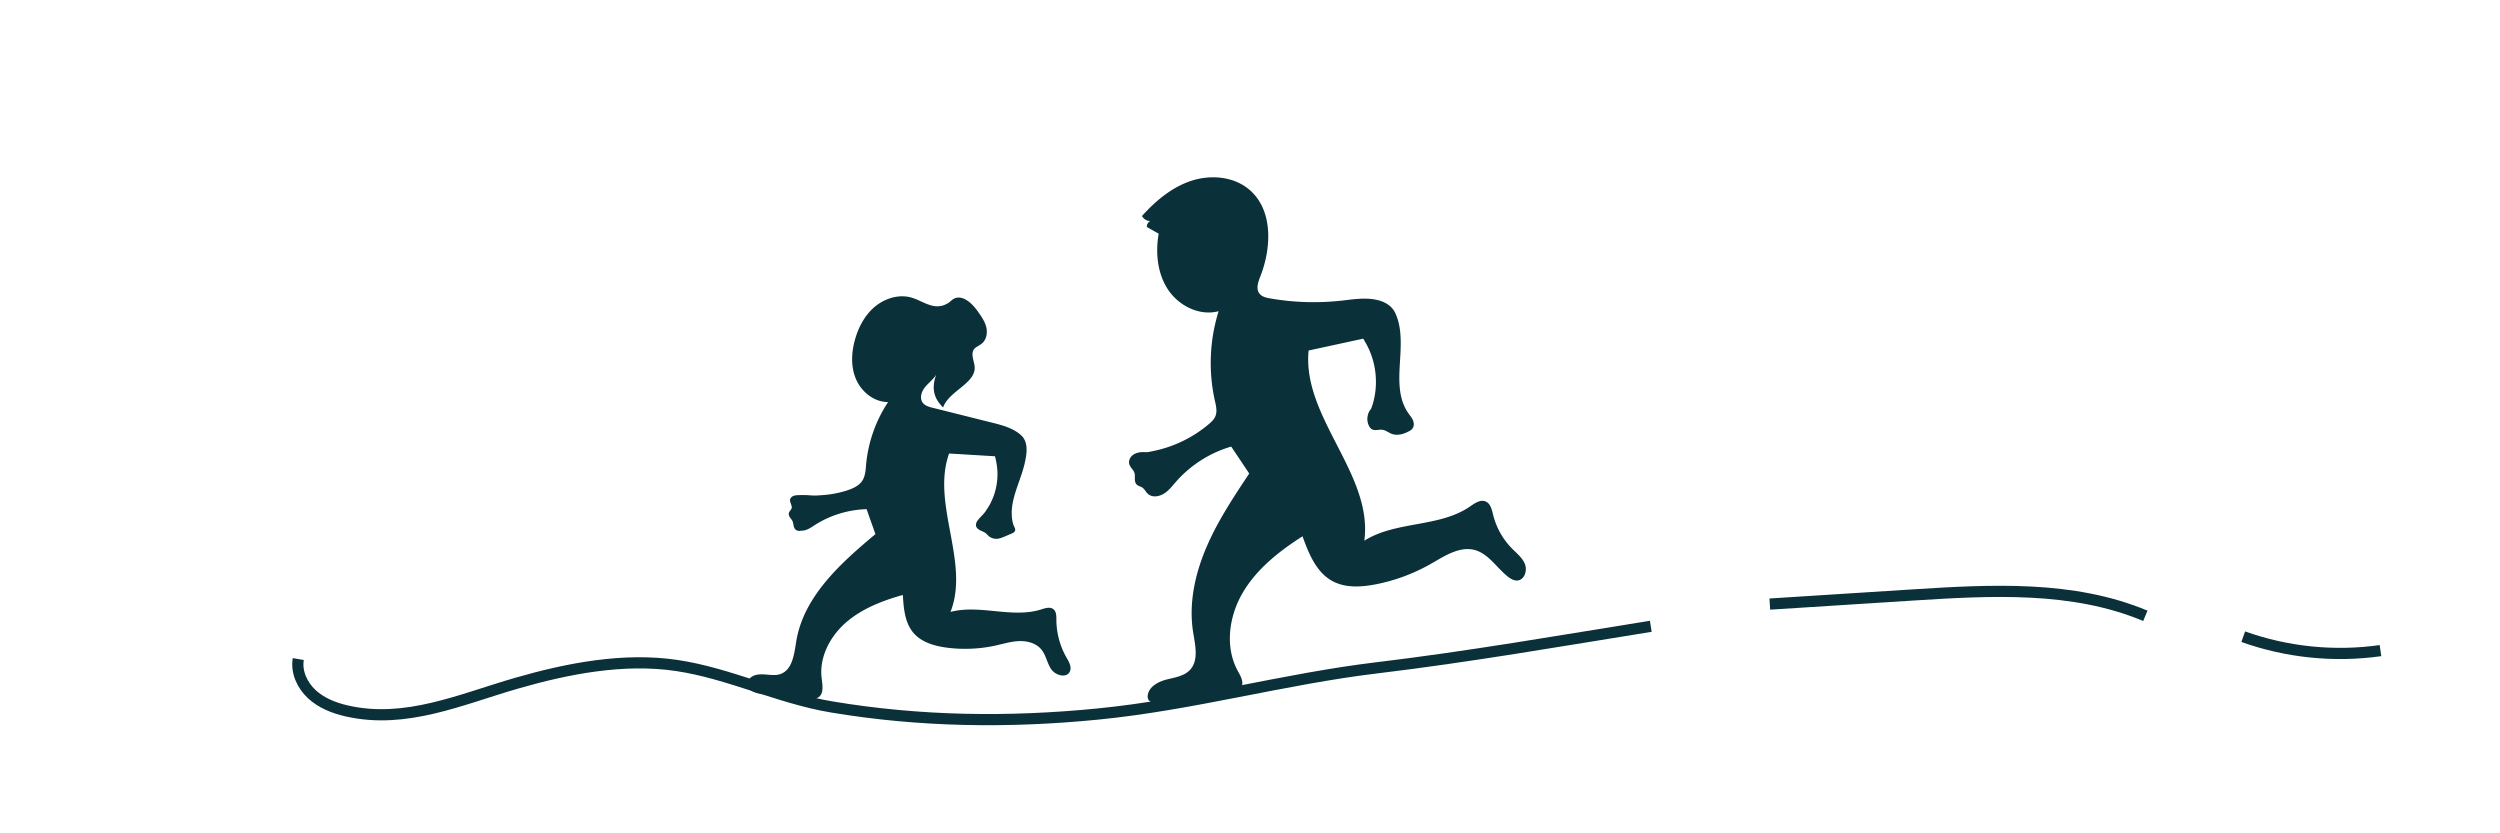 <svg xmlns="http://www.w3.org/2000/svg" viewBox="0 0 447 149" style="enable-background:new 0 0 447 149" xml:space="preserve"><style>.st0{display:none}.st1{fill:#0a303a}.st2{fill:none;stroke:#0a303a;stroke-width:2;stroke-miterlimit:10}</style><switch><g><g id="Vettoriale"><path class="st1" d="M207.1 41.74c-.68-.38-1.36-.77-2.04-1.15-.03-.43.21-.86.59-1.07-.6 0-1.19-.36-1.46-.9 2.44-2.72 5.36-5.16 8.84-6.3 3.48-1.13 7.6-.77 10.38 1.62 4.21 3.61 3.97 10.31 1.94 15.47-.39 1-.82 2.22-.17 3.07.44.58 1.21.76 1.93.88 4.31.75 8.72.87 13.07.36 2.22-.26 4.66-.63 6.82.14 1.03.37 1.95 1.04 2.43 2.03.51 1.04.78 2.18.91 3.33.27 2.41-.03 4.84-.12 7.25-.08 2.29.03 4.71 1.18 6.76.13.23.27.46.43.68.4.57.91 1.13.95 1.83.03.62-.22 1.02-.75 1.31-.49.27-1.01.5-1.55.61-.55.11-1.13.11-1.65-.09-.56-.21-1.05-.64-1.65-.72-.32-.05-.65.01-.97.04s-.67.01-.94-.15c-.23-.14-.39-.37-.51-.61a2.83 2.83 0 0 1-.23-1.72c.05-.29.15-.58.29-.84.13-.24.32-.42.41-.67.73-2.03.94-4.23.68-6.36a14.006 14.006 0 0 0-1.39-4.61c-.12-.24-.25-.48-.39-.71-.04-.07-.36-.67-.41-.66-3.25.7-6.49 1.41-9.74 2.11-1.19 11.95 11.55 22.11 9.96 34.01 5.63-3.56 13.38-2.33 18.87-6.1.86-.59 1.87-1.32 2.83-.91.87.37 1.11 1.46 1.33 2.38.56 2.27 1.75 4.39 3.4 6.05.86.87 1.87 1.66 2.3 2.8.43 1.14-.09 2.75-1.3 2.89-.65.07-1.26-.29-1.78-.7-1.99-1.58-3.43-4.06-5.88-4.74-2.72-.74-5.39 1.05-7.84 2.45-3.1 1.77-6.49 3.03-10 3.7-2.58.49-5.39.64-7.68-.63-2.86-1.58-4.19-4.91-5.3-7.98-4.13 2.64-8.12 5.77-10.63 9.99-2.51 4.22-3.3 9.72-.97 14.04.43.79.97 1.64.81 2.52-.19 1.05-1.34 1.68-2.41 1.78s-2.13-.18-3.21-.2c-3.45-.06-6.75 2.57-10.1 1.72-.44-.11-.91-.32-1.09-.74a1.3 1.3 0 0 1-.08-.62c.15-1.54 1.8-2.46 3.3-2.86 1.5-.39 3.18-.6 4.25-1.73 1.6-1.7.95-4.4.58-6.7-.82-5.08.29-10.32 2.3-15.07 2-4.74 4.87-9.06 7.72-13.35-1.07-1.61-2.15-3.22-3.22-4.82-3.81 1.11-7.3 3.33-9.91 6.33-.67.77-1.31 1.61-2.2 2.13-.83.48-1.97.69-2.77.01-.38-.32-.57-.83-.98-1.12-.33-.23-.78-.29-1.06-.58-.25-.26-.31-.66-.31-1.02s.03-.74-.08-1.08c-.19-.55-.73-.93-.9-1.49-.16-.5.02-1.07.38-1.45.36-.38.87-.6 1.39-.69.44-.08.87-.05 1.31-.04.34 0 .69-.11 1.03-.17a22.285 22.285 0 0 0 10.09-4.84c.46-.39.92-.82 1.16-1.37.39-.89.14-1.92-.08-2.87a31.09 31.09 0 0 1 .68-15.96c-3.36.91-7.07-.92-9.01-3.81s-2.3-6.62-1.71-10.05a.574.574 0 0 0-.07-.04zM133.69 122.08c.08-.39.29-.76.61-1 .71-.53 1.67-.55 2.56-.48s1.81.21 2.65-.07c2.19-.74 2.49-3.59 2.86-5.85 1.3-8 7.9-13.96 14.16-19.18-.53-1.49-1.06-2.97-1.58-4.46-3.21.09-6.38 1.04-9.09 2.73-.62.39-1.22.85-1.94 1.04-.31.08-.63.08-.94.11-.31.03-.64-.09-.83-.33-.31-.4-.25-.98-.46-1.43-.11-.24-.29-.43-.44-.65s-.26-.48-.21-.73c.03-.17.13-.32.23-.45.1-.14.21-.28.27-.44.08-.23-.02-.5-.1-.73-.08-.26-.21-.52-.18-.8.04-.31.3-.56.59-.68s.61-.14.92-.15c.39-.01.77-.02 1.16-.01.66 0 1.34.11 1.99.08.59-.03 1.2-.07 1.79-.13 1.27-.13 2.52-.39 3.73-.78 1.05-.34 2.14-.82 2.74-1.74.55-.84.59-1.89.68-2.88a24.28 24.28 0 0 1 3.93-11.18c-2.48.01-4.72-1.79-5.71-4.04s-.86-4.84-.19-7.19c.62-2.18 1.73-4.28 3.46-5.76 1.74-1.48 4.17-2.3 6.4-1.75 2.27.56 4.25 2.61 6.79 1.03.34-.21.61-.54.97-.74 1.54-.85 3.26.75 4.28 2.18.65.91 1.32 1.85 1.57 2.94s-.04 2.37-.97 2.99c-.28.18-.56.35-.84.53-1.16.77-.49 2.12-.31 3.25.52 3.16-4.57 4.49-5.61 7.52-1.42-1.38-2.23-3.1-1.24-5.86-.51.86-1.37 1.46-2 2.24-.63.78-1.01 1.94-.42 2.76.41.56 1.14.76 1.82.93 3.53.88 7.06 1.77 10.59 2.65 1.81.45 3.78.97 5.19 2.25 1.39 1.26 1.01 3.41.63 5.08-.36 1.55-.96 3.04-1.46 4.55-.48 1.46-.89 2.98-.84 4.53.02.64.1 1.32.33 1.93.1.28.34.61.28.92-.06.31-.39.47-.65.58-.38.16-.76.33-1.15.49-.52.22-1.06.45-1.62.44-.48-.01-.95-.19-1.32-.5-.19-.17-.35-.37-.56-.53-.28-.21-.62-.32-.94-.48-.32-.16-.63-.39-.73-.72-.08-.27-.02-.56.11-.81s.32-.46.5-.66c.39-.43.83-.84 1.14-1.32.28-.44.57-.87.81-1.34.66-1.29 1.07-2.71 1.2-4.15.07-.72.07-1.45-.01-2.17-.04-.36-.09-.72-.16-1.07-.02-.1-.18-1.01-.26-1.01-2.72-.16-5.44-.33-8.17-.49-3.22 9.01 3.74 19.41.25 28.32 5.26-1.38 11.03 1.2 16.21-.44.72-.23 1.57-.51 2.17-.06.55.42.55 1.21.55 1.89.01 2.37.64 4.73 1.82 6.79.45.78.98 1.72.57 2.52-.6 1.19-2.55.66-3.31-.45-.75-1.1-.93-2.54-1.79-3.56-.92-1.1-2.46-1.51-3.9-1.47-1.44.04-2.83.48-4.24.79-2.86.63-5.84.76-8.75.38-2.18-.29-4.46-.94-5.9-2.58-1.6-1.83-1.81-4.43-1.95-6.84-3.68 1.03-7.34 2.45-10.2 4.95-2.86 2.5-4.8 6.26-4.31 10 .16 1.23.41 2.82-.69 3.41-.63.34-1.59.26-2.19-.07-.83-.45-1.76-.71-2.7-.75-.4-.02-.72.12-1.11.22-.35.09-.76.11-1.13.14-.94.05-1.87-.05-2.81-.16-1.06-.15-2.88-.62-2.6-2.04z"></path><path class="st2" d="M53.33 117.84c-.39 2.3.7 4.68 2.41 6.27 1.71 1.59 3.96 2.48 6.24 3 10.56 2.43 20.46-2.09 30.38-4.95 9.18-2.65 19.18-4.58 28.64-3.17 9.41 1.4 18.29 5.84 27.69 7.41 15.83 2.65 31.67 2.85 47.62 1.27 16.94-1.67 33.17-6.26 49.94-8.27 16.32-1.96 32.64-4.8 48.91-7.42M316.44 108.01c8.53-.54 17.06-1.09 25.59-1.63 14.01-.89 28.61-1.7 41.56 3.73M401.09 113.84c7.82 2.8 16.32 3.66 24.54 2.49"></path></g></g></switch></svg>